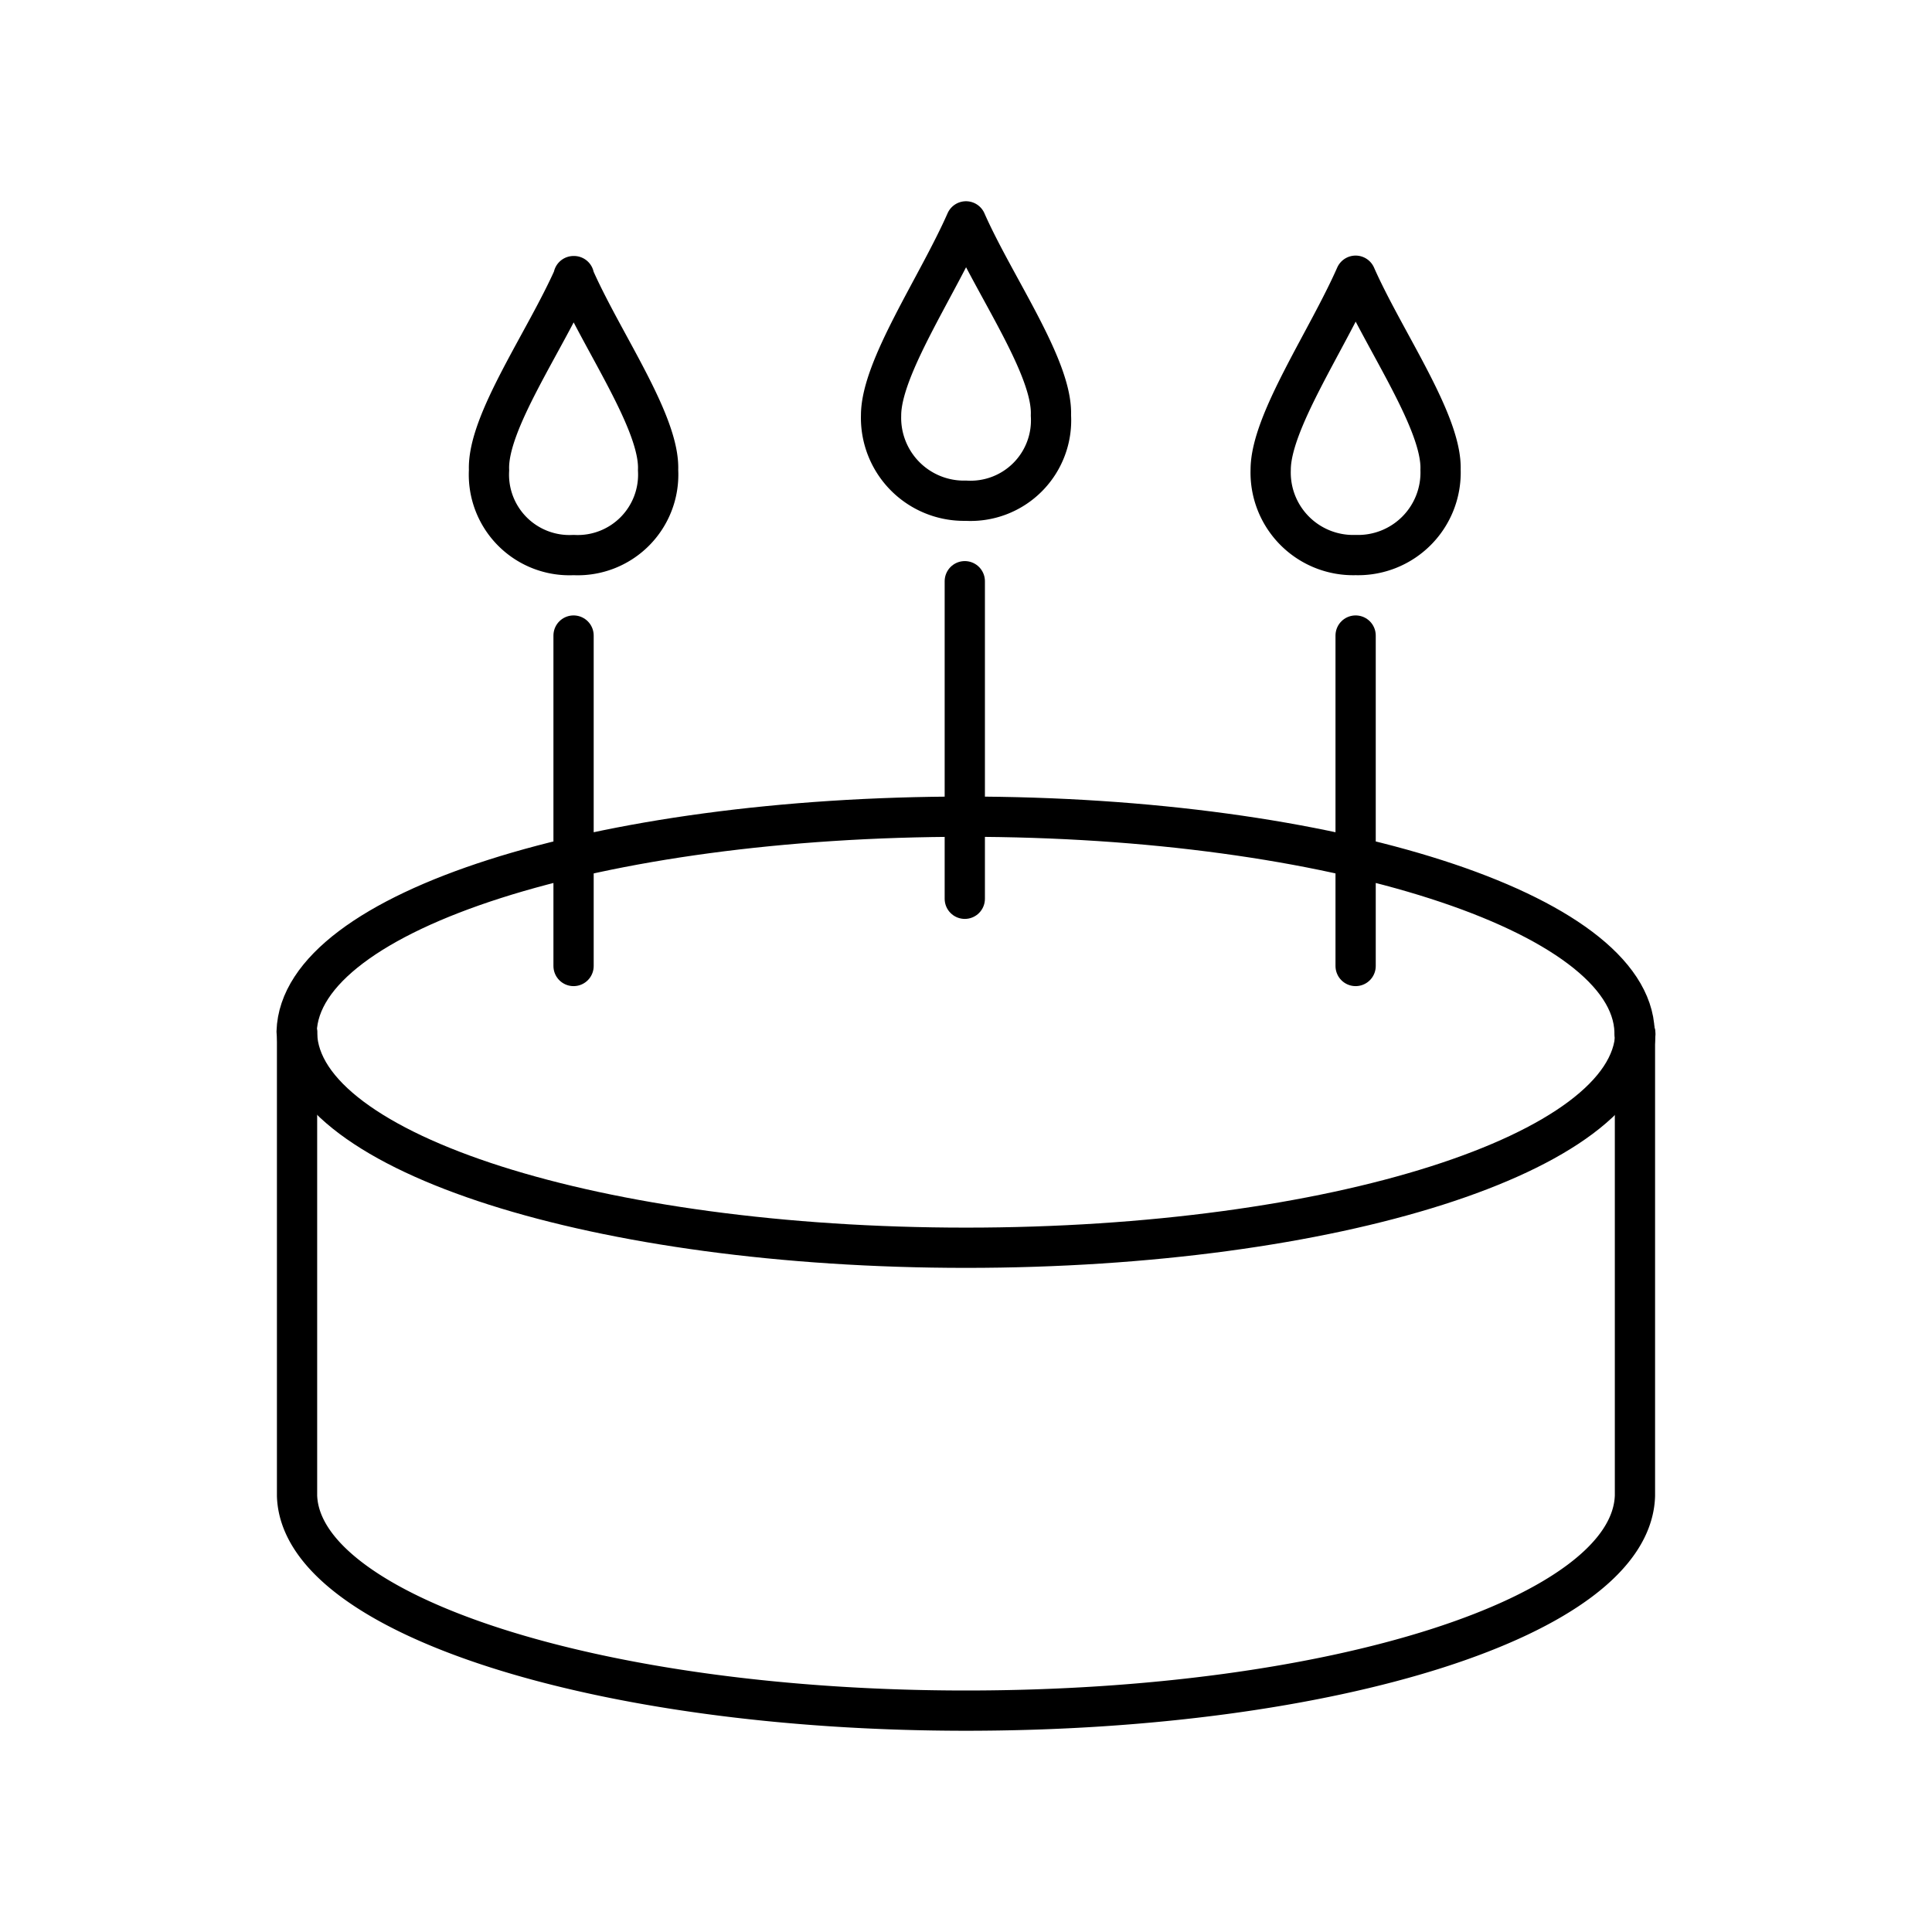 <?xml version="1.0" encoding="utf-8"?>
<!-- Generator: www.svgicons.com -->
<svg xmlns="http://www.w3.org/2000/svg" width="800" height="800" viewBox="0 0 48 48">
<path fill="none" stroke="currentColor" stroke-linecap="round" stroke-linejoin="round" d="M14.25 6.86c.7 1.61 2.15 3.64 2.1 4.82a2 2 0 0 1-2.1 2.11h0a2 2 0 0 1-2.1-2.11c-.05-1.18 1.4-3.21 2.11-4.82Zm26.37 18.78v11.52h0c-.09 3-7.5 5.34-16.62 5.34S7.47 40.12 7.38 37.16h0v0h0V25.64h0M24 5.5c.71 1.61 2.16 3.64 2.11 4.82A2 2 0 0 1 24 12.44h0a2.06 2.06 0 0 1-2.11-2.12c0-1.18 1.4-3.21 2.11-4.82m9.68 1.35c.71 1.61 2.15 3.64 2.11 4.82a2.05 2.05 0 0 1-2.11 2.12h0a2.05 2.05 0 0 1-2.11-2.12c0-1.18 1.4-3.21 2.11-4.82"/><path fill="none" stroke="currentColor" stroke-linecap="round" stroke-linejoin="round" d="M40.63 25.69C40.53 28.65 33.12 31 24 31S7.47 28.65 7.38 25.69h0v-.05h0m-.01-.01c.09-3 7.5-5.34 16.62-5.34s16.53 2.38 16.62 5.34h0v.05h0M23.97 14.44v7.89m-9.72-6.54V24m19.43-8.21V24"/>
</svg>